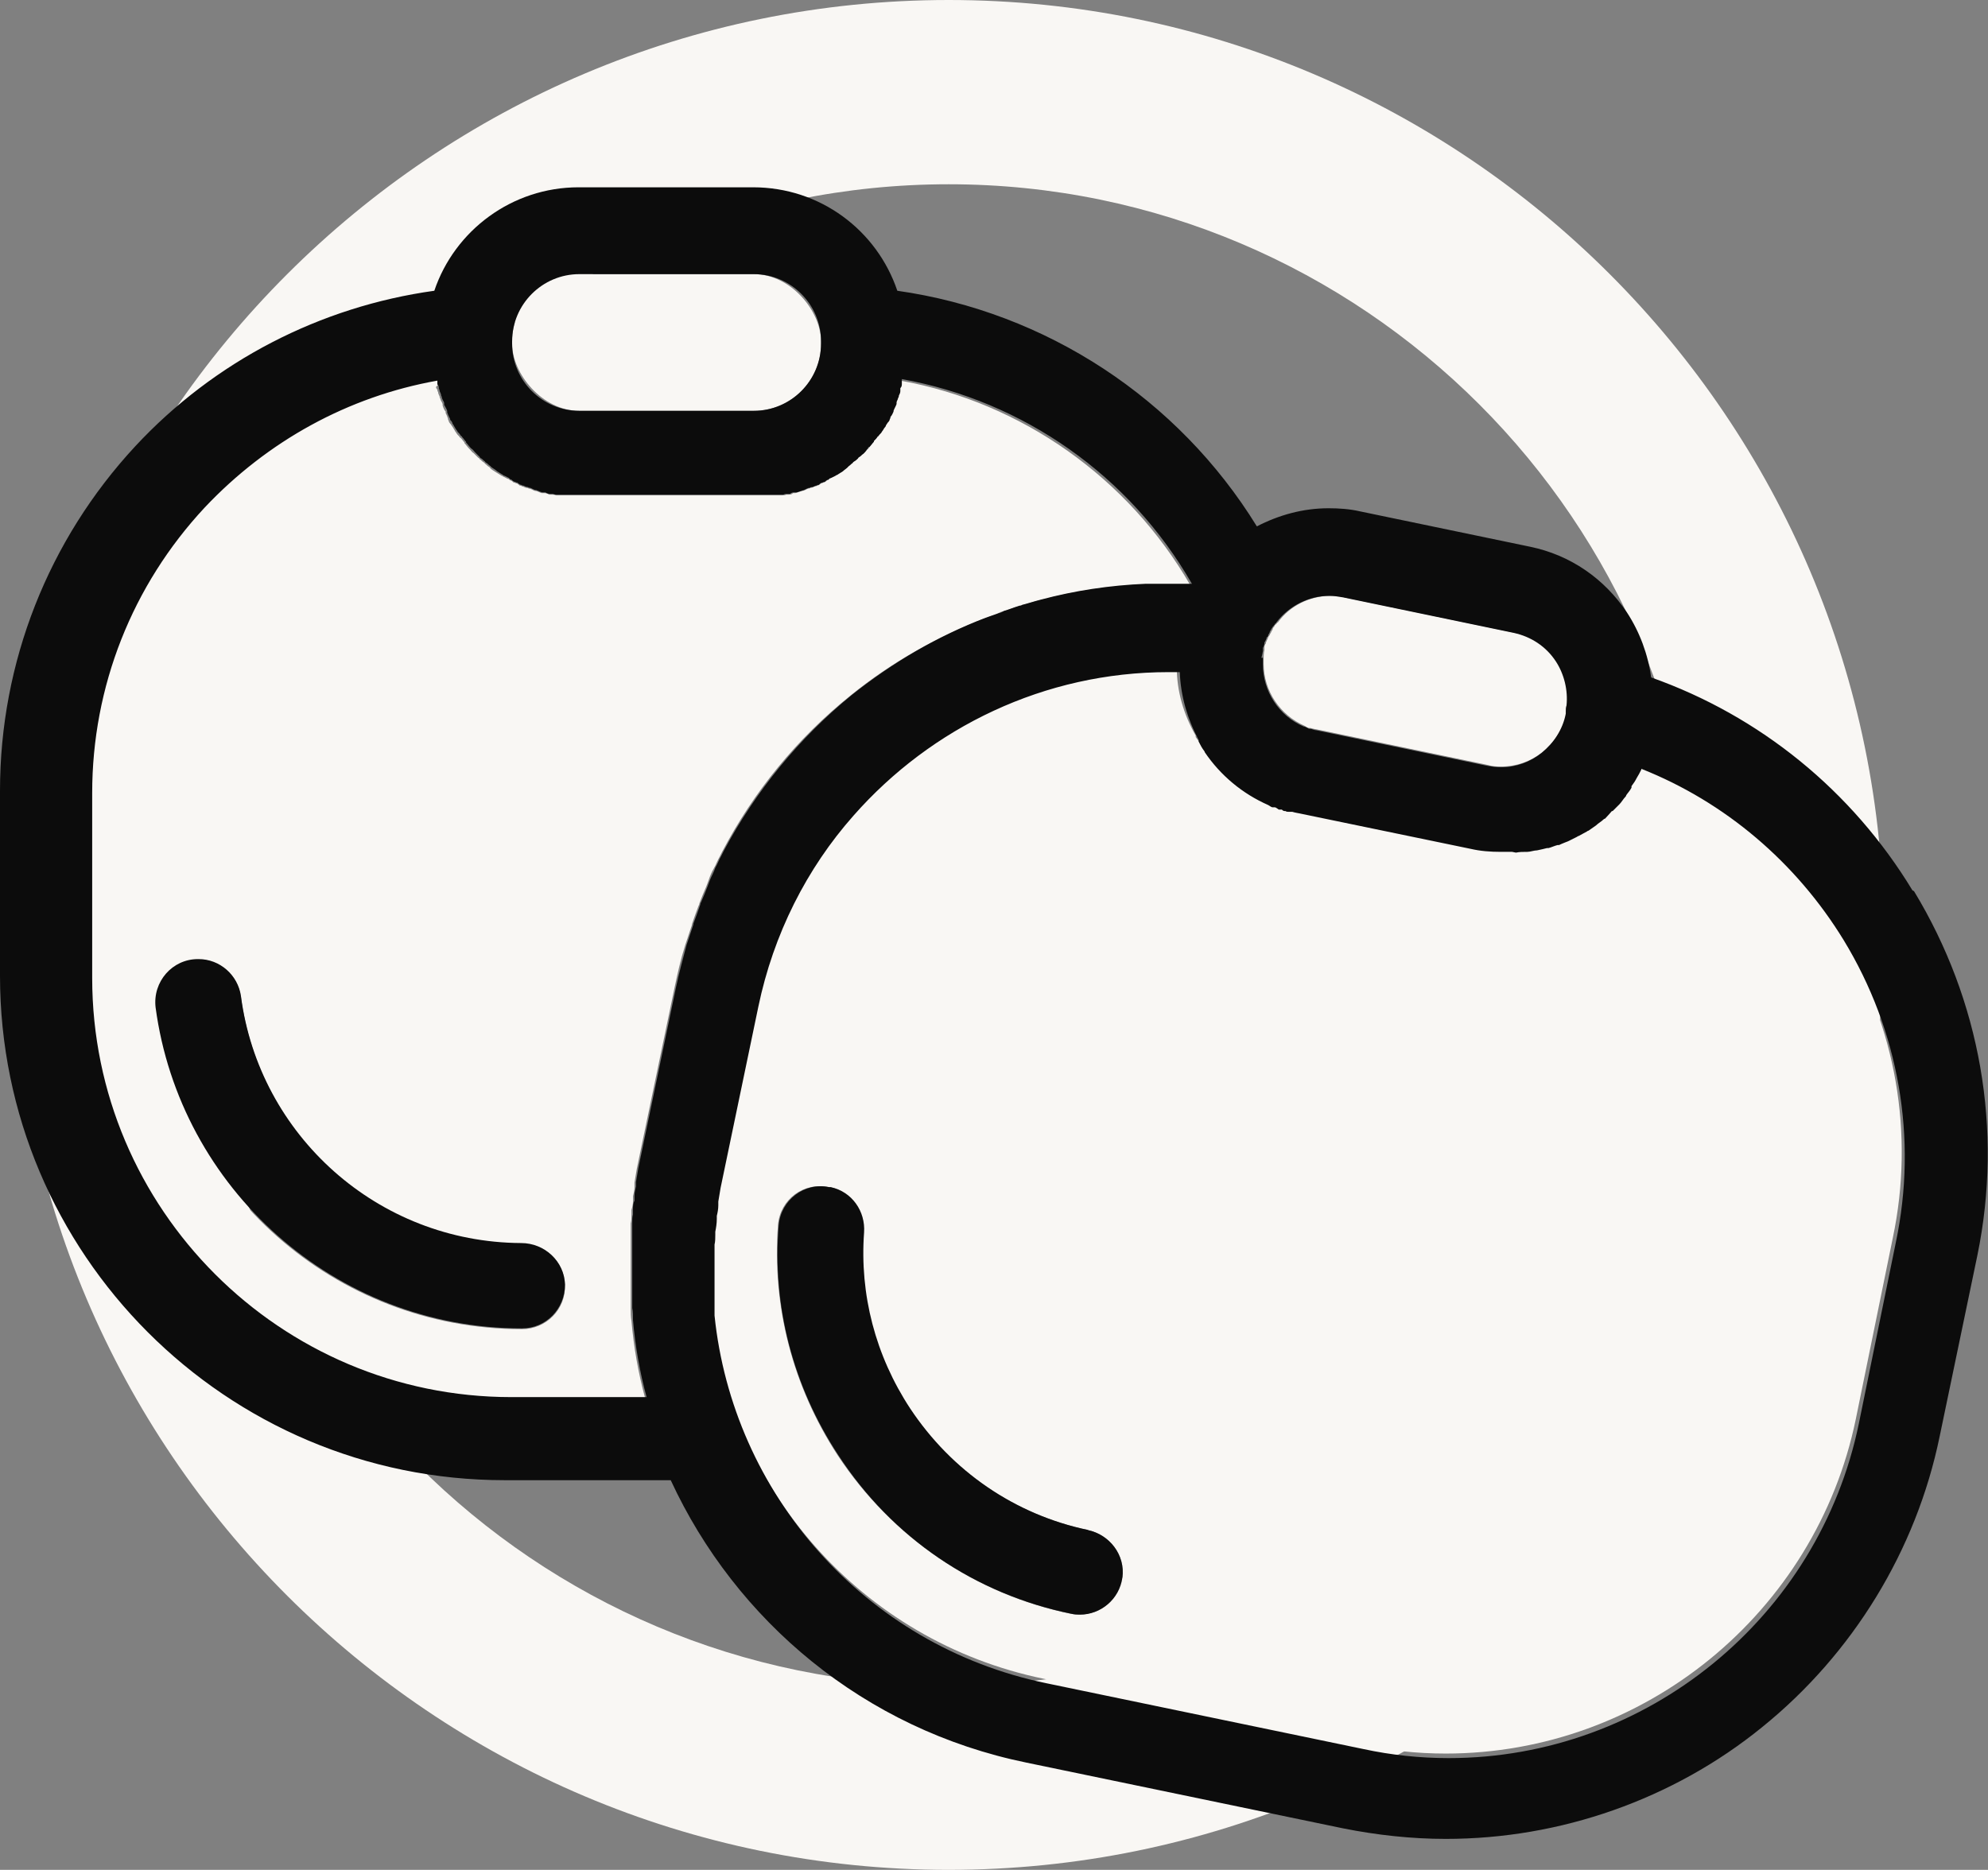 <?xml version="1.0" encoding="UTF-8"?> <svg xmlns="http://www.w3.org/2000/svg" id="Layer_2" data-name="Layer 2" viewBox="0 0 26.32 24.76"><rect x="0" y="0" width="26.32" height="24.76" fill="#808080" stroke="none"/><defs><style> .cls-1 { fill: #f9f7f4; } .cls-2 { fill: #0c0c0c; } </style></defs><g id="Layer_1-2" data-name="Layer 1"><g><path class="cls-1" d="M12.56,24.76C5.73,24.76.17,19.21.17,12.38S5.73,0,12.56,0s12.38,5.55,12.38,12.38-5.55,12.38-12.38,12.38ZM12.56,2.44C7.07,2.44,2.62,6.9,2.62,12.38s4.46,9.94,9.94,9.94,9.94-4.46,9.94-9.94S18.04,2.44,12.56,2.44Z"></path><rect class="cls-1" x="6.78" y="3.63" width="4.09" height="1.81" rx=".89" ry=".89"></rect><path class="cls-1" d="M15.79,7.74s-.06,0-.09,0c-.02,0-.04,0-.07,0-.07,0-.13,0-.2,0-.09,0-.19,0-.28,0h0c-.48.02-.94.09-1.39.21h0c-.09.02-.17.05-.25.07,0,0-.02,0-.03.01-.07.02-.14.05-.21.07-.03,0-.05.02-.07.03-.06.02-.11.04-.17.06-.64.25-1.24.59-1.77,1.02-.71.57-1.28,1.27-1.7,2.07-.01.02-.02.04-.03.06-.03.05-.05.11-.08.16-.03.05-.05.1-.07.16-.01.03-.02.05-.03.08-.03.07-.06.14-.09.22,0,0,0,.02-.01.03-.03.08-.06.16-.09.25,0,0,0,0,0,.01-.03.09-.06.18-.09.27h0c-.06.19-.1.37-.14.56l-.5,2.4c-.01.06-.02.12-.03.18,0,.02,0,.04,0,.06,0,.04-.01.08-.02.12,0,.02,0,.04,0,.07,0,.04-.01.08-.02.11,0,.02,0,.05,0,.07,0,.04,0,.07-.01.11,0,.03,0,.05,0,.08,0,.04,0,.07,0,.11,0,.03,0,.05,0,.08,0,.03,0,.07,0,.1,0,.03,0,.06,0,.08,0,.03,0,.06,0,.09,0,.14,0,.28,0,.42h0c0,.05,0,.11,0,.16,0,0,0,0,0,.01,0,.05,0,.11.01.16h0c.03.35.09.69.18,1.02h-1.79c-3.06,0-5.55-2.49-5.55-5.55v-2.45c0-1.41.53-2.75,1.49-3.78.83-.89,1.9-1.47,3.08-1.68,0,0,0,.01,0,.02,0,.01,0,.02,0,.03,0,.02,0,.04.02.06,0,.01,0,.02.01.03,0,.02.01.04.02.06,0,0,0,.02.01.03,0,.02.02.04.03.07,0,0,0,.01,0,.02.01.03.02.06.04.08,0,0,0,0,0,.02.01.02.02.04.03.07,0,0,0,.02.01.03,0,.02.02.04.03.05,0,0,.01.02.02.03.01.02.02.03.03.05,0,0,.01.02.02.03.01.02.02.03.04.05,0,0,.01.02.02.02.02.02.03.04.05.06,0,0,0,0,0,.01.02.02.04.05.06.07,0,0,0,0,.01.01.02.02.03.04.05.05,0,0,.01.01.02.02.01.01.03.03.04.04,0,0,.02.01.02.02.02.01.03.03.05.04,0,0,.02.01.02.02.02.01.03.03.05.04,0,0,.02.01.02.02.02.02.04.03.07.05,0,0,0,0,0,0,.03.02.05.03.08.05,0,0,.01,0,.02.01.02.01.04.02.06.03,0,0,.02,0,.03.02.02,0,.04.02.05.03,0,0,.02,0,.03.01.02,0,.04.02.05.03.01,0,.02,0,.03.01.02,0,.04.02.06.02,0,0,.02,0,.03.01.03,0,.05.02.08.03,0,0,0,0,0,0,.03,0,.06.02.09.03,0,0,.02,0,.03,0,.02,0,.04,0,.07.02.01,0,.02,0,.03,0,.02,0,.04,0,.06.01.01,0,.02,0,.04,0,.02,0,.04,0,.06,0,.01,0,.02,0,.04,0,.02,0,.04,0,.07,0,0,0,.02,0,.03,0,.03,0,.07,0,.1,0h2.31s.07,0,.1,0c.01,0,.02,0,.03,0,.02,0,.04,0,.07,0,.01,0,.02,0,.04,0,.02,0,.04,0,.06,0,.01,0,.02,0,.04,0,.02,0,.04,0,.06-.01.01,0,.02,0,.03,0,.02,0,.04,0,.06-.02,0,0,.02,0,.03,0l.09-.03s0,0,0,0c.03,0,.05-.02.08-.03,0,0,.02,0,.03-.01.02,0,.04-.01.06-.02,0,0,.02,0,.03-.01.02,0,.04-.02.05-.03,0,0,.02,0,.03-.01.02,0,.04-.02.05-.03,0,0,.02,0,.03-.02.02-.01.04-.02.06-.03,0,0,.01,0,.02-.01.03-.02.05-.03.08-.05,0,0,0,0,0,0,.02-.02.04-.03.06-.05,0,0,.02-.01.02-.02.02-.01.03-.03.05-.04,0,0,.02-.01.02-.02.02-.01.03-.03.05-.04,0,0,.02-.01.02-.02.02-.01.03-.03.05-.04,0,0,.01-.01.02-.02.02-.02.04-.04.05-.05h.01s.04-.06.06-.08c0,0,0,0,0-.01.02-.02.03-.04.05-.06,0,0,.01-.02.02-.02.01-.02.02-.03.04-.05,0,0,.01-.02.02-.03,0-.02.02-.03.03-.05,0,0,.01-.02.02-.03.01-.02.02-.04.03-.05,0,0,0-.02.01-.03.01-.02.02-.05.04-.07,0,0,0,0,0-.01.01-.03.03-.06.04-.09,0,0,0-.01,0-.02,0-.02.02-.04.02-.06,0,0,0-.02.01-.03,0-.02.01-.04.02-.06,0-.01,0-.02,0-.04,0-.02.01-.04.02-.06,0-.01,0-.02,0-.04,0,0,0-.01,0-.02,1.61.29,3.02,1.29,3.84,2.71ZM6.91,17.6c.32,0,.58-.26.57-.58,0-.31-.27-.55-.58-.55-1.9,0-3.47-1.43-3.71-3.27-.04-.28-.28-.49-.56-.49h-.01c-.34,0-.6.3-.56.64.31,2.4,2.37,4.25,4.85,4.25Z"></path><path class="cls-1" d="M20.74,9.41h0s0,.03,0,.03c-.04.21-.16.39-.32.52-.15.12-.34.19-.54.19-.06,0-.12,0-.18-.02l-2.26-.47s-.06-.01-.09-.02c0,0,0,0-.01,0-.03,0-.05-.02-.07-.03,0,0,0,0,0,0-.32-.14-.54-.46-.54-.82h0s0-.05,0-.08h0s0-.07.01-.1v-.02s0-.01,0-.01h0s0,0,0,0c0-.02,0-.04.02-.06,0,0,0,0,0-.01t0,0s.02-.05.03-.07c0-.01.01-.02.02-.03,0-.01.01-.02.02-.04,0-.01.02-.03.02-.04,0,0,0-.02.02-.03,0-.02.02-.03.03-.04,0,0,0-.01.02-.02.16-.22.42-.35.7-.35.06,0,.12,0,.18.02l2.26.47c.23.05.43.18.56.38.11.17.16.38.14.58,0,0,0,0,0,0h0s0,.06-.01.08Z"></path><path class="cls-1" d="M24.37,12.39c.73,1.2.98,2.62.69,4l-.49,2.4c-.53,2.57-2.81,4.43-5.43,4.43-.38,0-.76-.04-1.13-.12l-4.19-.87c-2.43-.5-4.16-2.53-4.4-4.87,0-.01,0-.02,0-.04,0-.04,0-.08,0-.11,0-.02,0-.04,0-.06,0-.05,0-.1,0-.16,0-.03,0-.06,0-.09v-.2s0-.03,0-.05c0-.06,0-.11,0-.17,0-.02,0-.04,0-.06,0-.04,0-.09.01-.13,0-.02,0-.03,0-.04,0-.06.01-.12.02-.17,0-.01,0-.03,0-.04,0-.05.01-.1.02-.14,0-.02,0-.03,0-.05,0-.06.02-.12.03-.18l.5-2.4c.2-.96.64-1.83,1.26-2.53,1.03-1.17,2.53-1.9,4.17-1.9.05,0,.1,0,.15,0,0,.31.09.62.25.9,0,0,0,0,0,0v.02s.06.08.08.12c0,0,0,.01.01.02,0,0,0,0,0,0,0,0,0,0,0,0,.21.31.5.55.84.7,0,0,0,0,0,0,.02,0,.04.02.06.03,0,0,.02,0,.03,0,.02,0,.04.01.05.02h.04s.03.02.05.03c.02,0,.04,0,.05.01.01,0,.02,0,.04,0,.03,0,.06.02.09.02l2.27.47c.13.03.27.04.4.04h0s.09,0,.13,0c0,0,.02,0,.02,0,.04,0,.08,0,.13-.01,0,0,.02,0,.02,0,.04,0,.09-.01.13-.02.04,0,.09-.02.13-.03,0,0,.01,0,.02,0,.04-.01.08-.03.12-.04,0,0,.01,0,.02,0,.04-.02.08-.03.12-.05t0,0s.08-.04.12-.06c0,0,.01,0,.02-.01.04-.02.07-.04.11-.06,0,0,0,0,.02-.01.04-.02.07-.05.1-.07t0,0s.07-.05.1-.08c0,0,.01,0,.02-.01.03-.03.06-.06.09-.08h.01s.06-.07.09-.11c0,0,0,0,0,0,.03-.03.06-.07.08-.1,0,0,0-.01.01-.02.03-.03.05-.07.07-.1,0,0,0,0,0-.02.02-.03.05-.07.07-.11,0,0,0,0,0,0,.02-.04.04-.08.06-.11,0,0,0,0,0-.01,1.11.44,2.05,1.23,2.68,2.27ZM14.86,20.89c.04-.3-.17-.57-.46-.63-.97-.21-1.81-.78-2.36-1.61-.46-.7-.67-1.51-.61-2.33.02-.28-.17-.54-.44-.6h-.02c-.33-.07-.64.16-.67.5-.08,1.07.19,2.13.79,3.05.72,1.09,1.82,1.84,3.09,2.1.04,0,.08.01.11.01.28,0,.52-.2.56-.49Z"></path><path class="cls-2" d="M16.72,8.71h0s0,.06,0,.09h0c0,.35.21.68.54.82,0,0,0,0,0,0,.02,0,.05.02.07.03,0,0,0,0,.01,0,.03,0,.06.02.09.02l2.26.47c.06.01.12.02.18.02.2,0,.39-.07.54-.19.16-.13.28-.31.32-.52v-.02s0-.01,0-.01c0-.03,0-.05.01-.08h0s0,0,0,0c.02-.2-.03-.41-.14-.58-.13-.2-.33-.33-.56-.38l-2.26-.47c-.06-.01-.12-.02-.18-.02-.28,0-.54.14-.7.35,0,0,0,.01-.02.02,0,.01-.02.03-.03.04,0,0-.01.02-.02.03,0,.01-.02.03-.02.04,0,.01-.01.02-.02.04,0,.01,0,.02-.02.03,0,.02-.02.05-.03.07t0,0s0,0,0,.01c0,.02-.01.04-.02.06h0s0,.02,0,.02v.02s-.01.06-.02.09h0ZM20.02,11.28s-.02,0-.02,0c-.04,0-.09,0-.13,0h0c-.14,0-.27-.01-.4-.04l-2.27-.47s-.06-.01-.09-.02c-.01,0-.02,0-.04,0-.02,0-.04,0-.05-.01-.02,0-.03,0-.05-.02h-.04s-.04-.03-.05-.03c0,0-.02,0-.03,0-.02,0-.04-.02-.06-.03,0,0,0,0,0,0-.34-.15-.63-.39-.84-.7,0,0,0,0,0,0,0,0,0,0,0,0,0,0,0-.01-.01-.02-.03-.04-.05-.08-.07-.12v-.02s0,0,0,0c-.15-.28-.24-.59-.25-.9-.05,0-.1,0-.15,0-1.64,0-3.14.73-4.17,1.9-.62.7-1.06,1.57-1.26,2.53l-.5,2.4c-.01.06-.02.12-.03.18,0,.02,0,.03,0,.05,0,.05-.01.1-.02.14,0,.01,0,.03,0,.04,0,.06-.01.12-.02.17,0,.01,0,.03,0,.04,0,.04,0,.09-.01.13,0,.02,0,.04,0,.06,0,.06,0,.11,0,.17,0,.02,0,.03,0,.05v.2s0,.06,0,.09c0,.05,0,.11,0,.16,0,.02,0,.04,0,.06,0,.04,0,.07,0,.11,0,.01,0,.02,0,.04.24,2.34,1.97,4.37,4.4,4.87l4.19.87c.37.08.75.12,1.13.12,2.62,0,4.9-1.86,5.43-4.43l.49-2.4c.29-1.38.04-2.8-.69-4-.63-1.03-1.57-1.83-2.68-2.27,0,0,0,0,0,.01-.02.04-.04.08-.06.11,0,0,0,0,0,0-.02.04-.04.07-.07.11,0,0,0,0,0,.02-.02.04-.05.07-.07.1,0,0,0,.01-.01.02-.03.03-.05.07-.08.1,0,0,0,0,0,0-.03.03-.06.06-.09.09h-.01s-.06.07-.09.1c0,0-.01,0-.02.01-.03.03-.07.05-.1.08t0,0s-.07.05-.1.07c0,0-.01,0-.02.01-.04.02-.07.04-.11.06,0,0-.01,0-.02.01-.04.02-.08.04-.12.06t0,0s-.08.03-.12.05c0,0-.01,0-.02,0-.04.01-.08.03-.12.04,0,0-.01,0-.02,0-.04.01-.08.02-.13.03-.04,0-.09.02-.13.02,0,0-.01,0-.02,0-.04,0-.08,0-.13.01ZM25.34,11.8c.88,1.45,1.18,3.16.84,4.82l-.5,2.4c-.31,1.51-1.15,2.88-2.35,3.85-.59.48-1.26.85-1.97,1.1-.71.25-1.46.38-2.22.38-.45,0-.91-.05-1.36-.14l-4.19-.87c-2.15-.44-3.85-1.88-4.71-3.74h-2.2c-3.69,0-6.68-3-6.68-6.68v-2.45c0-1.7.64-3.32,1.79-4.56,1.05-1.13,2.45-1.85,3.96-2.06.27-.8,1.03-1.37,1.91-1.37h2.31c.89,0,1.64.57,1.91,1.37,1.97.28,3.72,1.43,4.76,3.12.29-.15.61-.24.95-.24.14,0,.28.01.41.04l2.26.47c.53.11.98.42,1.28.87.17.26.28.56.32.86,1.44.51,2.66,1.5,3.46,2.82ZM15.69,7.73s.06,0,.09,0c-.82-1.43-2.23-2.42-3.84-2.71,0,0,0,.01,0,.02,0,.01,0,.02,0,.04,0,.02,0,.04-.02.06,0,.01,0,.02,0,.04,0,.02-.01.04-.02.06,0,.01,0,.02-.01.03,0,.02-.02.04-.02.06,0,0,0,.01,0,.02-.01.03-.03.06-.04.09,0,0,0,0,0,.01-.01.02-.02.05-.04.07,0,0,0,.02-.01.03,0,.02-.02.04-.03.05,0,0-.01.02-.02.03,0,.02-.02.03-.03.05,0,0-.01.02-.02.03-.01.02-.02.03-.04.05,0,0-.01.02-.02.02-.01.02-.03.04-.05.06,0,0,0,0,0,.01-.02.02-.04.05-.06.07h-.01s-.03.05-.05.07c0,0-.01.01-.02.02-.02.01-.03.03-.05.04,0,0-.02.01-.02.02-.01.01-.03.03-.05.04,0,0-.02.01-.02.02-.02.01-.03.03-.05.04,0,0-.01.01-.02.02-.02.02-.04.03-.06.05,0,0,0,0,0,0-.03.02-.05.03-.08.05,0,0-.01,0-.02.01-.02.01-.04.02-.06.03,0,0-.02,0-.03.02-.02,0-.04.02-.05.03,0,0-.02,0-.03.01-.02,0-.04.02-.05.03,0,0-.02,0-.03.01-.02,0-.04.02-.06.02,0,0-.02,0-.03.01-.03,0-.05.02-.08.03,0,0,0,0,0,0l-.09.03s-.02,0-.03,0c-.02,0-.04,0-.06.02-.01,0-.02,0-.03,0-.02,0-.04,0-.06.01-.01,0-.02,0-.04,0-.02,0-.04,0-.06,0-.01,0-.02,0-.04,0-.02,0-.04,0-.07,0,0,0-.02,0-.03,0-.03,0-.06,0-.1,0h-2.31s-.07,0-.1,0c0,0-.02,0-.03,0-.02,0-.04,0-.07,0-.01,0-.02,0-.04,0-.02,0-.04,0-.06,0-.01,0-.02,0-.04,0-.02,0-.04,0-.06-.01-.01,0-.02,0-.03,0-.02,0-.04,0-.07-.02,0,0-.02,0-.03,0-.03,0-.06-.02-.09-.03,0,0,0,0,0,0-.03,0-.05-.02-.08-.03,0,0-.02,0-.03-.01-.02,0-.04-.01-.06-.02,0,0-.02,0-.03-.01-.02,0-.04-.02-.05-.03,0,0-.02,0-.03-.01-.02,0-.04-.02-.05-.03,0,0-.02,0-.03-.02-.02-.01-.04-.02-.06-.03,0,0-.01,0-.02-.01-.03-.02-.05-.03-.08-.05,0,0,0,0,0,0-.02-.02-.04-.03-.07-.05,0,0-.01-.01-.02-.02-.02-.01-.03-.03-.05-.04,0,0-.02-.01-.02-.02-.02-.01-.03-.03-.05-.04,0,0-.02-.01-.02-.02-.01-.01-.03-.03-.04-.04,0,0-.01-.01-.02-.02-.02-.02-.03-.04-.05-.05,0,0,0,0-.01-.01-.02-.02-.04-.05-.06-.07,0,0,0,0,0-.01-.02-.02-.03-.04-.05-.06,0,0-.01-.02-.02-.02-.01-.02-.02-.03-.04-.05,0,0-.01-.02-.02-.03-.01-.02-.02-.03-.03-.05,0,0-.01-.02-.02-.03,0-.02-.02-.04-.03-.05,0,0,0-.02-.01-.03-.01-.02-.02-.04-.03-.07,0,0,0,0,0-.02-.01-.03-.03-.06-.04-.08,0,0,0-.01,0-.02,0-.02-.02-.04-.03-.07,0,0,0-.02-.01-.03,0-.02-.01-.04-.02-.06,0-.01,0-.02-.01-.03,0-.02,0-.04-.02-.06,0-.01,0-.02,0-.03,0,0,0-.01,0-.02-1.18.21-2.25.8-3.08,1.68-.96,1.03-1.49,2.37-1.49,3.78v2.45c0,3.06,2.49,5.55,5.55,5.55h1.79c-.09-.33-.15-.67-.18-1.02h0c0-.06,0-.11-.01-.16,0,0,0,0,0-.01,0-.05,0-.1,0-.15h0c0-.14,0-.29,0-.43,0-.03,0-.06,0-.09,0-.03,0-.06,0-.08,0-.03,0-.07,0-.1,0-.03,0-.05,0-.08,0-.04,0-.07,0-.11,0-.02,0-.05,0-.08,0-.04,0-.07.01-.11,0-.02,0-.05,0-.07,0-.04,0-.08.02-.11,0-.02,0-.04,0-.07,0-.04.01-.08.02-.12,0-.02,0-.04,0-.06.01-.06.02-.12.03-.18l.5-2.4c.04-.19.09-.37.14-.56h0c.03-.09.06-.18.09-.27,0,0,0,0,0-.01.03-.08.06-.16.09-.25,0,0,0-.02.01-.03.03-.07.06-.14.09-.22.01-.03.02-.05.03-.08.02-.05.05-.1.07-.16.03-.05.05-.11.08-.16.01-.02.02-.04.03-.06.42-.79,1-1.5,1.7-2.07.54-.43,1.14-.78,1.77-1.02.06-.02.11-.04.17-.06.02,0,.05-.02.07-.03.07-.02.14-.05.21-.07.01,0,.02,0,.03-.01.08-.02.17-.05.25-.07h0c.45-.12.91-.19,1.39-.21h0c.09,0,.19,0,.28,0,.07,0,.13,0,.2,0,.02,0,.04,0,.07,0ZM10.87,4.55v-.03c0-.49-.4-.89-.89-.89h-2.31c-.49,0-.89.4-.89.89v.03c0,.49.4.89.89.89h2.31c.49,0,.89-.4.89-.89Z"></path><path class="cls-2" d="M14.4,20.26c.29.06.5.33.46.63-.04.29-.29.49-.56.49-.04,0-.08,0-.11-.01-1.28-.26-2.38-1.01-3.09-2.1-.6-.91-.88-1.98-.79-3.05.03-.33.34-.57.67-.5h.02c.28.06.46.32.44.6-.06.82.15,1.63.61,2.33.55.83,1.39,1.41,2.36,1.61Z"></path><path class="cls-2" d="M7.48,17.01c0,.32-.25.58-.57.58-2.48,0-4.53-1.86-4.85-4.25-.04-.34.22-.64.56-.64h.01c.28,0,.52.21.56.49.24,1.84,1.81,3.26,3.71,3.27.31,0,.57.24.58.55Z"></path></g></g></svg> 